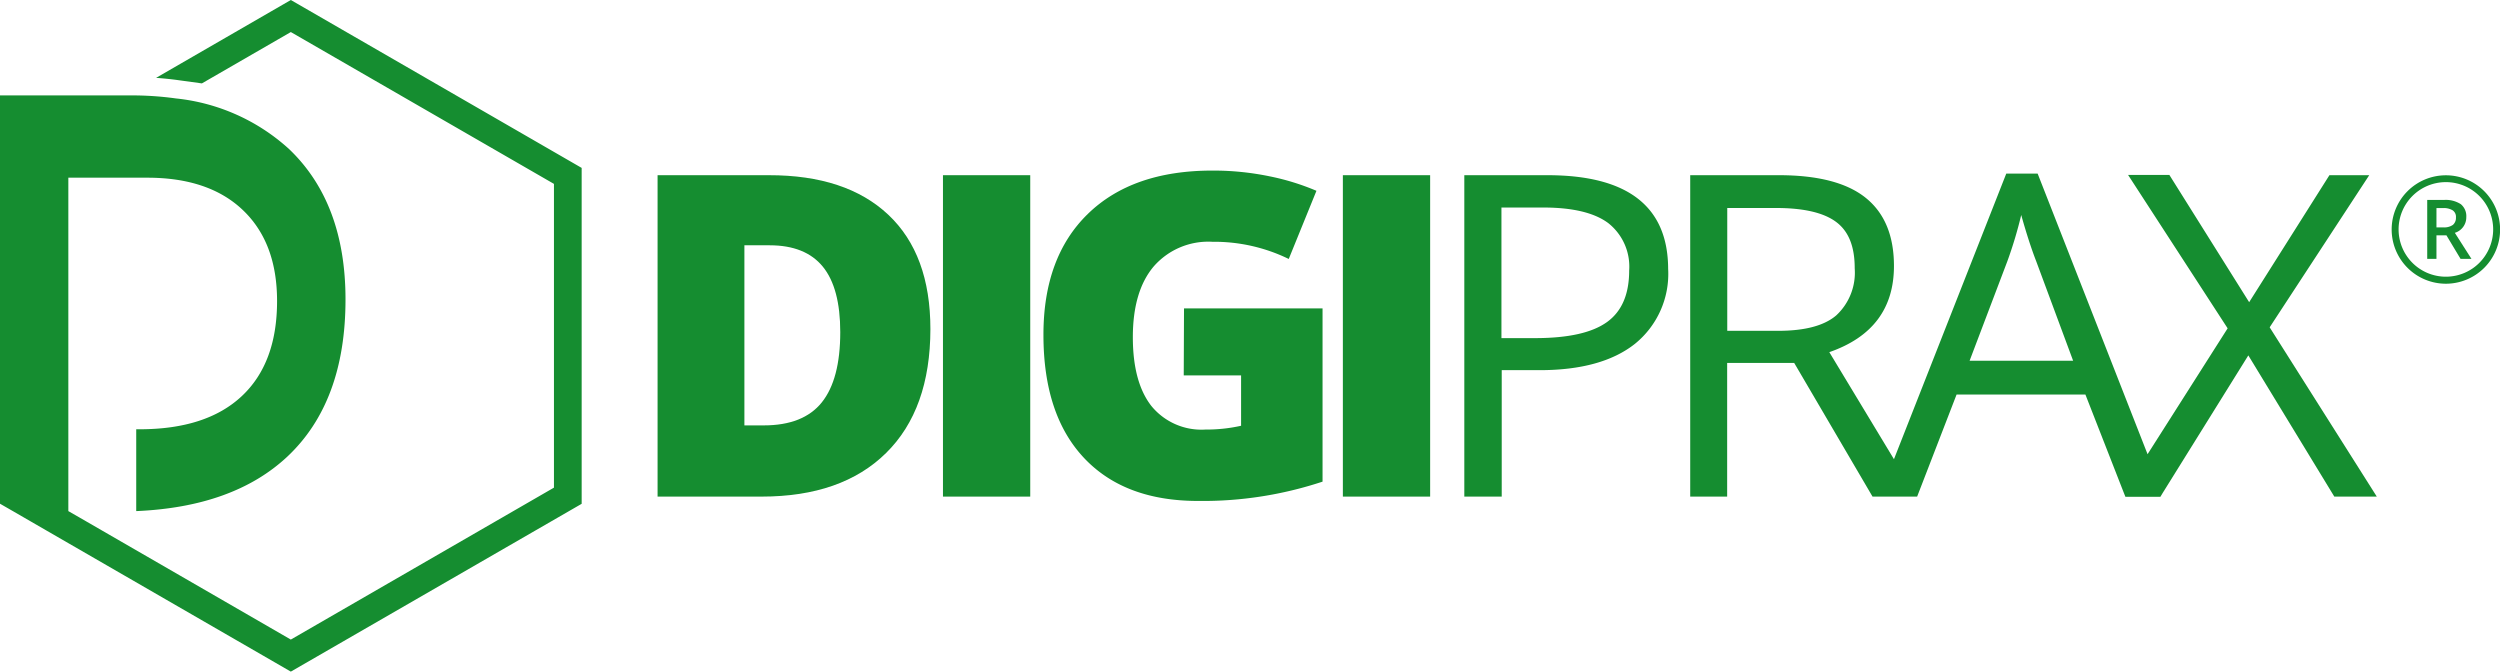<svg id="Ebene_1" data-name="Ebene 1" xmlns="http://www.w3.org/2000/svg" viewBox="0 0 270.69 72.71"><defs><style>.cls-1{fill:#158d30;}</style></defs><title>logo</title><path class="cls-1" d="M323.74,261.28l-14.59,8.43c.81.06,1.62.14,2.41.25l2.55.35,9.63-5.56,28.49,16.44v32.89l-28.49,16.45-22.09-12.76-2-1.15v-8.86h0V280.52h8.55q6.68,0,10.36,3.52c2.46,2.35,3.69,5.62,3.69,9.84q0,6.72-3.83,10.3t-11.06,3.58H307v8.86q10.51-.45,16.33-5.87,6.33-5.92,6.33-17.05,0-10.44-6.1-16.27a21.46,21.46,0,0,0-12.25-5.49,34.59,34.59,0,0,0-4.89-.33H292.25v44.21l1.48.85,3.46,2L323.74,334l31.49-18.17V279.46Z" transform="translate(-292.25 -261.28)"/><path class="cls-1" d="M375.5,280.25H363.45v34.8h11.26q8.69,0,13.48-4.72t4.8-13.42q0-8.09-4.56-12.38T375.5,280.25Zm5.73,24.6c-1.33,1.66-3.43,2.49-6.28,2.49h-2.1v-19.5h2.74q3.86,0,5.75,2.31c1.26,1.54,1.89,3.91,1.89,7.09C383.23,300.66,382.56,303.19,381.23,304.85Z" transform="translate(-292.25 -261.28)"/><rect class="cls-1" x="102.1" y="18.97" width="9.45" height="34.8"/><path class="cls-1" d="M420.42,301.93h6.21v5.45a17.18,17.18,0,0,1-3.86.41,7,7,0,0,1-5.86-2.56q-2-2.57-2-7.44c0-3.31.75-5.87,2.25-7.65a7.84,7.84,0,0,1,6.37-2.68,18.38,18.38,0,0,1,8.26,1.86l3-7.38a26.1,26.1,0,0,0-5.08-1.57,30,30,0,0,0-6.2-.62q-8.65,0-13.47,4.69t-4.81,13.11q0,8.64,4.39,13.31T422,315.52a41.2,41.2,0,0,0,13.45-2.09V294.67h-15Z" transform="translate(-292.25 -261.28)"/><rect class="cls-1" x="145.4" y="18.97" width="9.45" height="34.8"/><path class="cls-1" d="M459.8,280.25h-9v34.8h4.05V301.36h4.09q6.72,0,10.32-2.84a9.74,9.74,0,0,0,3.61-8.13Q472.84,280.25,459.8,280.25Zm6.45,15.9c-1.61,1.16-4.2,1.74-7.79,1.74h-3.64V283.75h4.52q4.79,0,7.05,1.69a6,6,0,0,1,2.26,5.14C468.65,293.14,467.85,295,466.25,296.15Z" transform="translate(-292.25 -261.28)"/><path class="cls-1" d="M538,296.72l10.78-16.47h-4.31L535.78,294l-8.64-13.78h-4.47l10.78,16.61-8.67,13.63-11.9-30.38h-3.4L497.32,311l-7-11.59q7-2.43,7-9.33,0-4.92-3.06-7.38t-9.46-2.45h-9.54v34.8h4V300.58h7.26L495,315.05h4.83L504.1,304h13.95l4.14,10.59.19.48h3.79l.24-.4,9.28-14.91L545,315.05h4.6Zm-53.18.38h-5.55V283.8h5.26c3,0,5.18.5,6.54,1.52s2,2.67,2,5a6.31,6.31,0,0,1-2,5.11Q489.13,297.09,484.84,297.1Zm20.69,3.24,4.09-10.78a45.43,45.43,0,0,0,1.5-5c.56,2,1.1,3.66,1.62,5l4,10.78Z" transform="translate(-292.25 -261.28)"/><path class="cls-1" d="M556.06,286.76v2.55h-1v-6.38h1.81a3,3,0,0,1,1.83.46,1.67,1.67,0,0,1,.59,1.4,1.75,1.75,0,0,1-1.24,1.7l1.8,2.82h-1.18l-1.53-2.55Zm0-.86h.72a1.66,1.66,0,0,0,1.06-.27,1,1,0,0,0,.33-.81.84.84,0,0,0-.36-.77,1.89,1.89,0,0,0-1.06-.24h-.69Z" transform="translate(-292.25 -261.28)"/><path class="cls-1" d="M557.08,292a5.87,5.87,0,1,1,5.87-5.87A5.87,5.87,0,0,1,557.08,292Zm0-11a5.12,5.12,0,1,0,5.12,5.12A5.12,5.12,0,0,0,557.08,281Z" transform="translate(-292.25 -261.28)"/></svg>